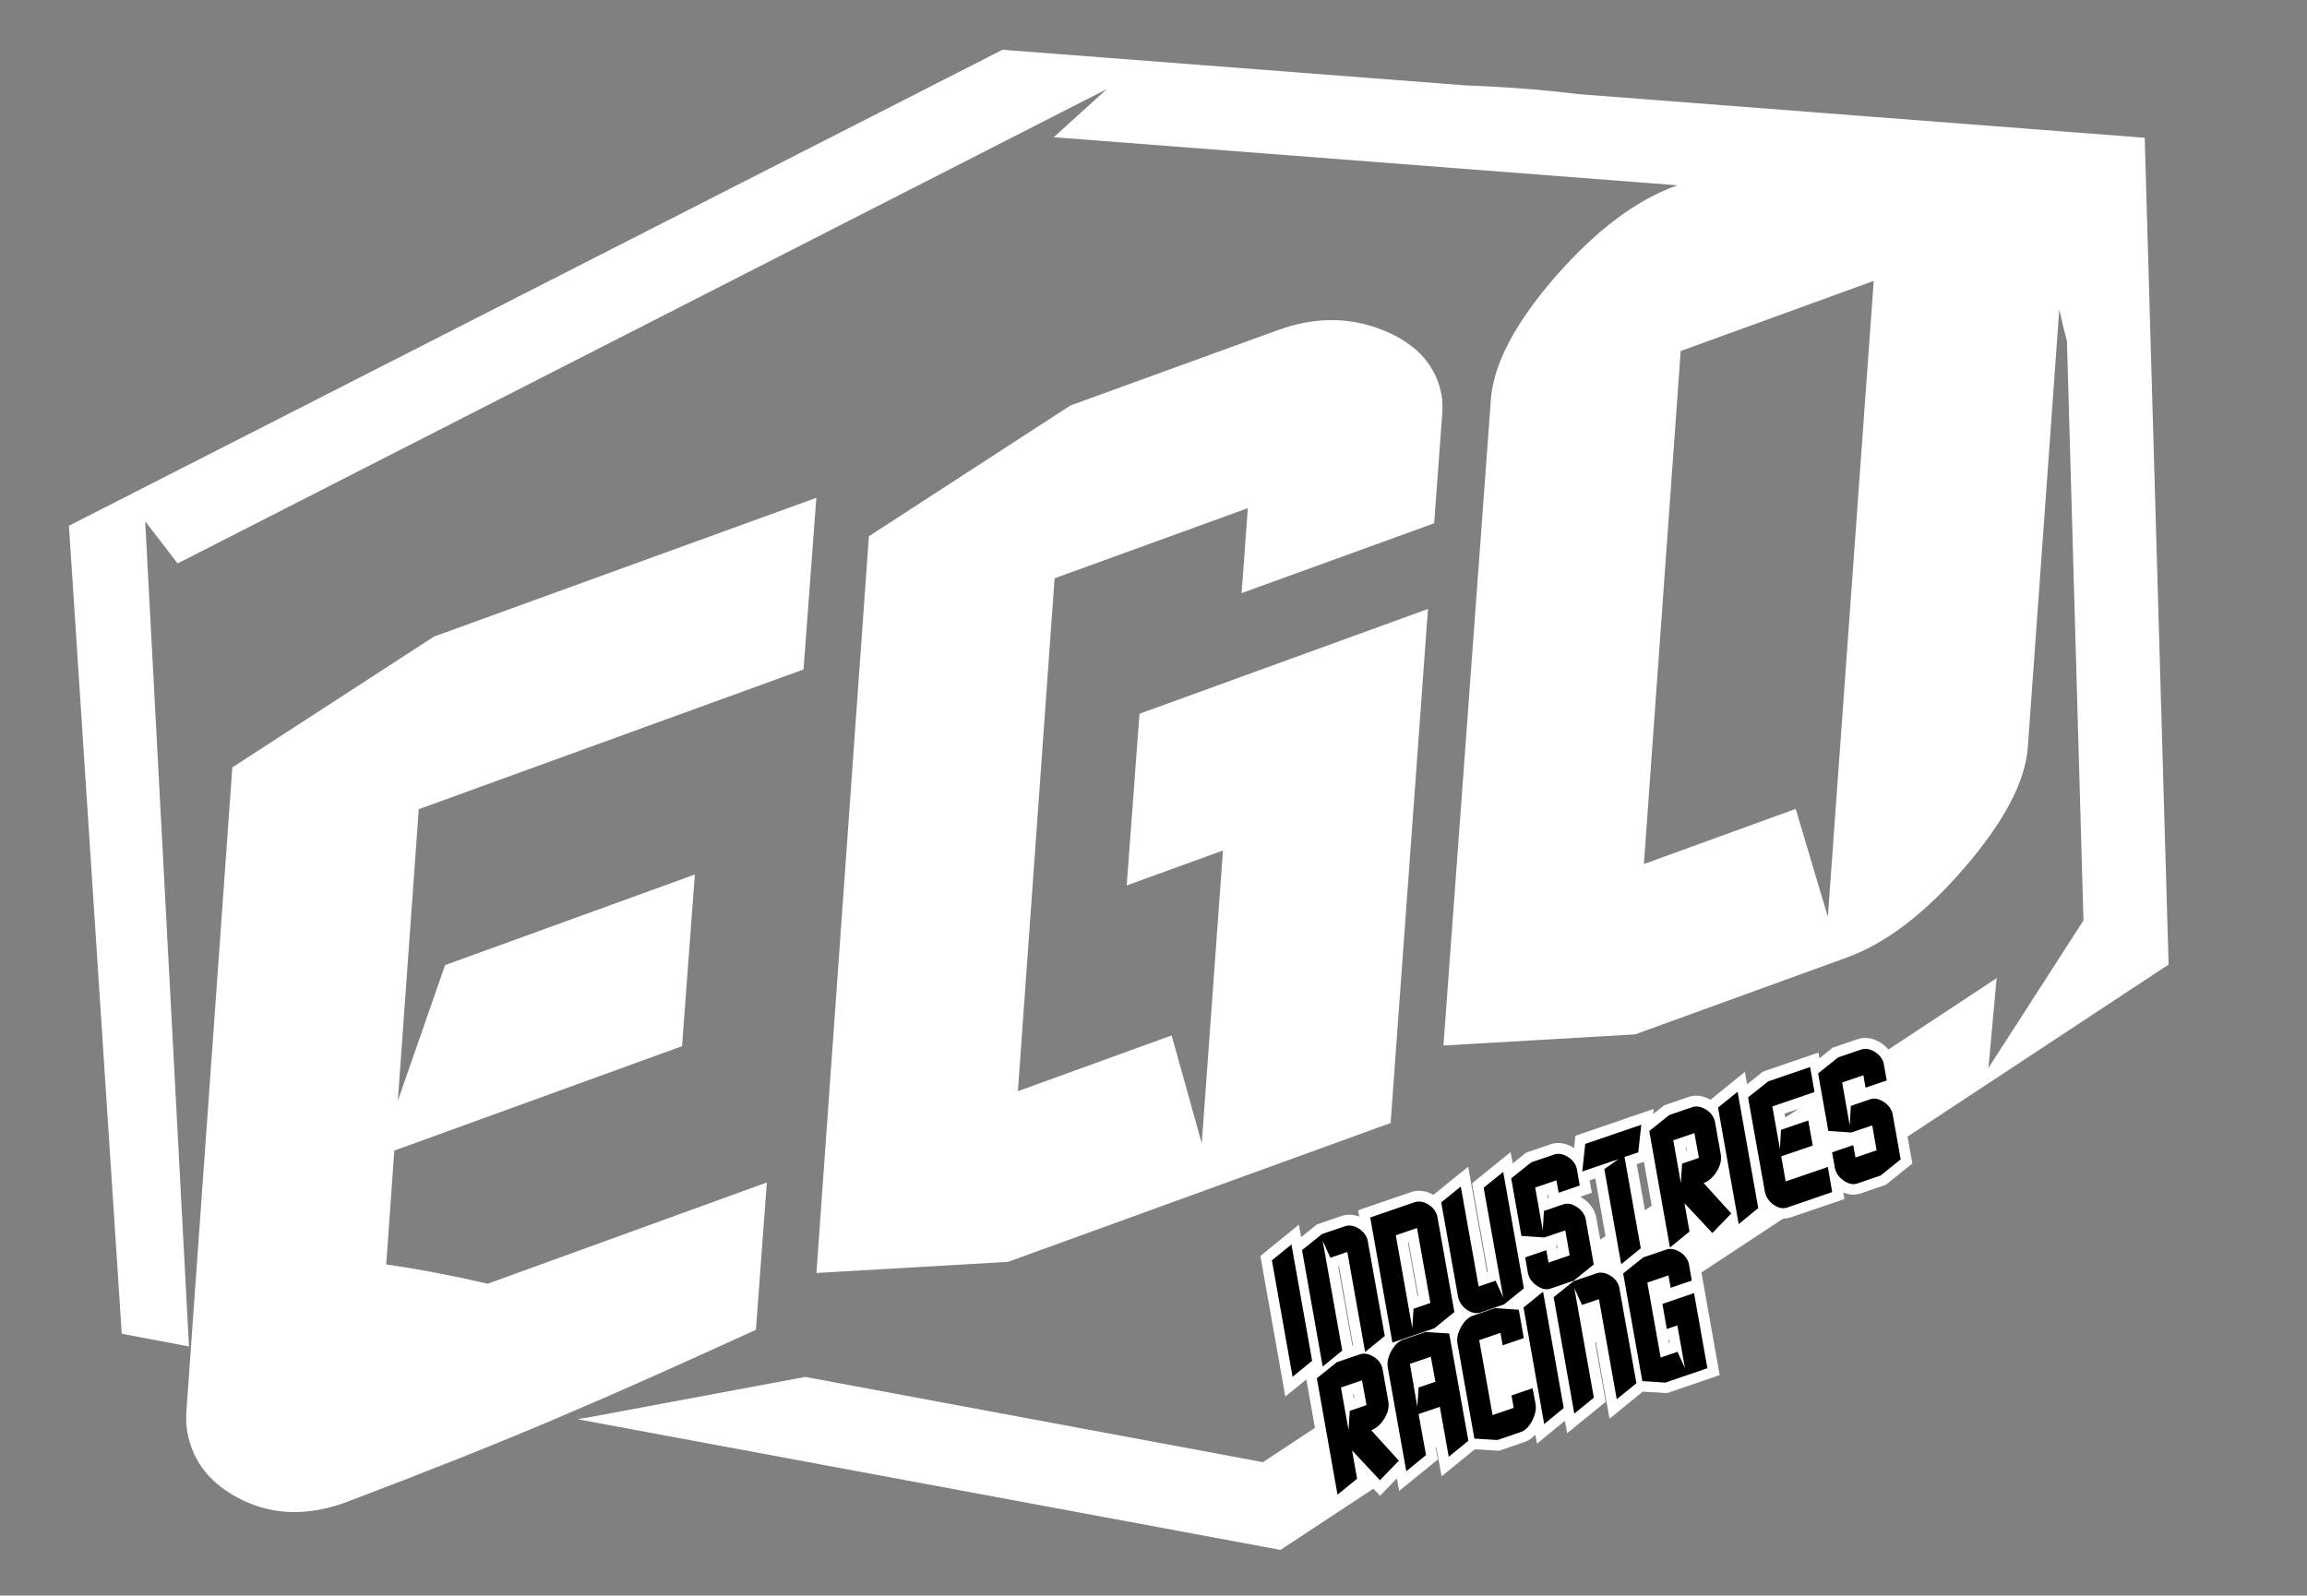 <?xml version="1.0" encoding="utf-8"?>
<!-- Generator: Adobe Illustrator 16.0.0, SVG Export Plug-In . SVG Version: 6.00 Build 0)  -->
<!DOCTYPE svg PUBLIC "-//W3C//DTD SVG 1.1//EN" "http://www.w3.org/Graphics/SVG/1.1/DTD/svg11.dtd">
<svg version="1.1" id="Livello_1" xmlns="http://www.w3.org/2000/svg" xmlns:xlink="http://www.w3.org/1999/xlink" x="0px" y="0px"
	 width="477px" height="330px" viewBox="79.14 251.445 477 330" enable-background="new 79.14 251.445 477 330"
	 xml:space="preserve">
<rect x="79.14" y="251.445" width="477" height="330" fill="#808080" stroke="none"/>
<g>
	<g>
		<path fill="#FFFFFF" d="M375.674,359.667l1.647-22.38c0.115-1.647,0.077-3.027-0.115-4.1c-1.13-6.151-5.135-10.635-12.052-13.432
			c-6.898-2.797-14.142-2.797-21.729-0.058l-42.94,15.597l-41.694,27.056l-10.846,152.37l39.625-2.299l79.098-28.723l7.722-106.307
			l-59.648,21.671l-2.645,35.505l19.908-7.223l-4.388,60.568l-6.228-22.322l-31.788,11.535l7.588-106.077l39.951-14.505
			l-1.284,17.571L375.674,359.667z"/>
		<path fill="#FFFFFF" d="M237.695,496l-57.714,20.943c-6.955-1.609-13.93-2.971-20.981-3.986l1.667-23.549l59.496-21.594
			l2.644-35.506l-51.639,18.738l-9.772,28.053l4.33-60.3l79.558-28.895l2.644-35.505l-79.059,28.703l-41.694,27.056l-8.565,120.065
			l-0.92,12.971c-0.115,1.648-0.058,3.143,0.173,4.426c1.149,6.268,4.963,10.961,11.42,14.084s13.566,3.277,21.288,0.479
			c34.644-13.145,52.31-20.846,84.864-35.715L237.695,496z"/>
		<path fill="#FFFFFF" d="M522.582,279.938l-117.094-9.025c-1.59-0.191-3.161-0.383-4.732-0.537
			c-6.151-0.651-12.321-1.035-18.51-1.265l-95.825-7.377l-193.029,98.45l10.922,167.105l13.892,2.625l-0.096-1.898
			c0.019,0.096,0.038,0.191,0.058,0.287c-0.02-0.113-0.039-0.229-0.058-0.344l-8.948-168.695l6.706,8.718l192.11-98.105
			l-10.96,9.945l128.935,9.944l-0.268,0.096c-8.393,3.047-16.709,9.351-25.044,18.912c-8.297,9.581-12.704,18.012-13.24,25.254
			l-9.811,133.649l39.625-2.299l43.745-15.885c8.124-2.951,16.249-9.16,24.393-18.625c8.144-9.466,12.474-17.686,13.048-24.699
			l6.516-90.748c0.479,2.204,0.996,4.407,1.59,6.611l3.411,119.777l-19.641,30.504l1.687-18.566L340.264,553.847l-94.637-17.629
			l-45.45,8.488c-1.246-0.133-2.242-0.248-2.874-0.326h-0.02l2.74,0.346l-1.438,0.25l145.318,27.016l183.621-121.059
			L522.582,279.938z M457.071,441.064l-6.649-22.322l-31.386,11.4l7.607-106.095l39.912-14.505L457.071,441.064z"/>
	</g>
	<path fill="#FFFFFF" d="M372.378,519.453l-1.974-11.094l-0.153,0.057l1.974,11.113L372.378,519.453z M427.907,489.447l-0.135-0.729
		l-0.134,0.057l0.134,0.729L427.907,489.447z M359.176,540.568l-0.134-0.729l-0.153,0.059l0.134,0.729L359.176,540.568z
		 M373.412,535.759l-0.134-0.785l-0.115,0.037l0.135,0.785L373.412,535.759z M399.338,499.257l-0.135-0.768l-0.153,0.059
		l0.135,0.766L399.338,499.257z M401.024,509.662l0.153-0.059l-0.134-0.766l-0.153,0.057L401.024,509.662z M424.094,528.535
		l0.134,0.768l0.135-0.039l-0.135-0.766L424.094,528.535z M422.407,518.15l-0.153,0.057l0.135,0.768l0.153-0.059L422.407,518.15z
		 M394.529,536.736l-1.054-5.979l-5.347,1.82l-0.46-2.566l-0.153,0.057l1.974,11.094l0.135-0.057l-0.46-2.568L394.529,536.736z
		 M366.284,547.945l-0.096-0.518c-0.058,0.078-0.134,0.135-0.191,0.211L366.284,547.945z M462.8,477.529l-0.135-0.768l-0.153,0.059
		l0.135,0.766L462.8,477.529z M464.486,487.933l0.153-0.059l-0.134-0.746l-0.153,0.057L464.486,487.933z M455.882,490.884
		l-0.134-0.787l-5.806,1.994l0.134,0.785L455.882,490.884z M456.035,487.492l0.096,0.574l1.361-0.459L456.035,487.492z
		 M454.043,480.498l-0.135-0.729l-5.806,1.994l0.135,0.729L454.043,480.498z M434.996,496.824l-0.096-0.518
		c-0.058,0.076-0.134,0.135-0.191,0.211L434.996,496.824z M420.473,508.646l1.476-0.498l-2.913-16.422l-1.476,0.498L420.473,508.646
		z M407.807,495.558l0.46,2.568l-2.396,0.824c0.077,0.037,0.153,0.096,0.23,0.133c1.303,0.787,2.299,1.879,2.854,3.297
		c0.115,0.307,0.192,0.633,0.25,0.957l1.647,9.18c0.422,0.057,0.843,0.172,1.265,0.324l-3.123-17.666L407.807,495.558z
		 M358.754,529.761l0.153-0.057l-2.912-16.422l-0.173,0.057L358.754,529.761z M348.158,507.304l3.276-2.625l5.078-1.744
		c1.245-0.42,2.51-0.324,3.679,0.135l-0.23-1.322l10.941-3.756c1.514-0.518,3.065-0.268,4.445,0.498
		c0.058,0.02,0.096,0.059,0.153,0.078l7.205-5.826l3.89,21.824l0.172-0.057l-3.257-18.338l7.971-6.457l0.422,2.338l2.74-2.203
		l5.077-1.744c1.514-0.518,3.065-0.25,4.445,0.518c0.153,0.076,0.307,0.172,0.44,0.268l0.269-2.549l16.191-5.557l-0.115,1.074
		l2.242-1.801l5.077-1.744c1.515-0.518,3.066-0.25,4.446,0.518c0.038,0.02,0.057,0.037,0.096,0.057l7.108-5.768l0.46,2.568
		l3.276-2.625l11.478-3.928l0.211,1.188l2.74-2.203l5.077-1.744c1.514-0.518,3.066-0.25,4.446,0.498
		c1.36,0.748,2.376,1.859,2.932,3.314c0.114,0.326,0.21,0.672,0.268,0.996l0.9,5.137l-2.395,0.822
		c0.076,0.039,0.153,0.078,0.229,0.135c1.303,0.785,2.3,1.877,2.855,3.314c0.114,0.307,0.191,0.633,0.249,0.959l1.896,10.52
		l-5.461,4.406l-5.192,1.783c-1.227,0.42-2.472,0.307-3.621-0.193l0.229,1.361l-11.056,3.775c-1.553,0.535-3.124,0.229-4.503-0.633
		c-0.077-0.039-0.135-0.096-0.211-0.135l-7.607,6.248l-0.46-2.627l-3.468,3.584l-2.376-2.549l-2.356,1.916
		c0.823,0.689,1.456,1.553,1.839,2.588c0.115,0.324,0.211,0.67,0.269,0.996l0.594,3.314l3.545,19.928l-10.884,3.736l-5.02-0.307
		l-6.879,5.615l-3.871-21.863l-0.172,0.057l3.257,18.299l-7.971,6.496l-0.46-2.586l-5.787,4.752l-0.325-1.859
		c-0.633,0.67-1.36,1.207-2.261,1.514l-5.231,1.801l-5.021-0.307l-6.879,5.615l-2.05-11.479l-0.153,0.059l1.438,7.912l-8.01,6.516
		l-0.46-2.605l-3.487,3.602l-2.376-2.549l-7.895,6.439l-4.963-27.957l-4.35,3.545l-5.154-29.086l7.972-6.477L348.158,507.304z"/>
	<path d="M350.439,532.884l-4.043,3.314l-4.273-24.084l4.043-3.297L350.439,532.884z M365.461,527.75L365.461,527.75l-4.063,3.314
		l-3.679-20.693l-3.507,1.207l-1.59-3.506l4.043,22.705l-4.043,3.295l-4.273-24.084l4.139-3.316l4.714-1.609
		c0.824-0.287,1.725-0.172,2.663,0.346c0.939,0.518,1.591,1.246,1.936,2.166c0.058,0.152,0.115,0.363,0.153,0.594L365.461,527.75z
		 M379.851,522.806L379.851,522.806l-4.139,3.354l-8.68,2.969l-4.58-25.887l9.159-3.143c0.843-0.287,1.744-0.172,2.663,0.346
		c0.939,0.518,1.571,1.246,1.936,2.184c0.058,0.174,0.115,0.365,0.153,0.613L379.851,522.806z M374.888,520.927L374.888,520.927
		l-2.759-15.5l-4.388,1.494l3.41,19.219l0.249-4.006L374.888,520.927z M394.222,517.9L394.222,517.9l-4.12,3.334l-4.81,1.648
		c-0.843,0.287-1.724,0.154-2.625-0.402c-0.9-0.555-1.532-1.322-1.896-2.262c-0.077-0.191-0.134-0.42-0.173-0.65l-3.468-19.449
		l4.043-3.275l3.698,20.674l3.506-1.207l1.571,3.488l-4.043-22.707l4.043-3.275L394.222,517.9z M408.669,512.957L408.669,512.957
		l-4.139,3.354l-4.81,1.648c-0.805,0.268-1.667,0.133-2.587-0.441s-1.552-1.303-1.896-2.184c-0.077-0.23-0.135-0.422-0.173-0.576
		l-0.574-3.256l4.368-1.496l0.46,2.568l4.369-1.494l-0.901-5.174l-4.311,1.475l-4.771-0.324l-2.107-11.9l4.139-3.314l4.714-1.609
		c0.823-0.287,1.725-0.172,2.663,0.363c0.938,0.518,1.591,1.246,1.936,2.166c0.058,0.152,0.114,0.363,0.153,0.613l0.574,3.258
		l-4.368,1.494l-0.46-2.568l-4.388,1.496l1.571,8.871l0.229-4.023l4.005-1.381c0.805-0.268,1.667-0.133,2.605,0.422
		c0.939,0.557,1.571,1.283,1.916,2.184c0.058,0.135,0.096,0.307,0.135,0.557L408.669,512.957z M418.499,484.062L418.499,484.062
		l-0.633,5.711l-2.836,0.957l3.354,18.873l-4.043,3.316l-3.487-19.68l2.932-2.068l-7.492,2.566l0.613-5.709L418.499,484.062z
		 M434.92,490.117L434.92,490.117c0.211,1.207-0.077,2.414-0.843,3.641c-0.729,1.17-1.629,1.955-2.683,2.377l5.71,6.283
		l-3.909,4.043l-5.768-6.168l1.035,5.863l-4.043,3.295l-4.273-24.086l4.139-3.314l4.714-1.609c0.824-0.287,1.725-0.172,2.663,0.363
		c0.939,0.518,1.591,1.227,1.936,2.166c0.058,0.152,0.115,0.363,0.153,0.613L434.92,490.117z M430.417,490.921L430.417,490.921
		l-0.938-5.135l-4.369,1.494l1.571,8.814l0.249-3.986L430.417,490.921z M442.68,501.306L442.68,501.306l-4.043,3.316l-4.272-24.105
		l4.043-3.277L442.68,501.306z M454.311,477.298L454.311,477.298l-8.718,2.988l1.571,8.814l0.211-3.984l5.652-1.936l0.92,5.191
		l-6.516,2.223l0.92,5.193l8.719-2.988l0.9,5.191l-9.255,3.182c-0.843,0.287-1.725,0.152-2.625-0.402
		c-0.9-0.557-1.533-1.322-1.878-2.262c-0.076-0.191-0.134-0.402-0.172-0.65l-3.469-19.449l4.158-3.314l8.68-2.971L454.311,477.298z
		 M472.131,491.228L472.131,491.228l-4.139,3.334l-4.81,1.648c-0.805,0.268-1.667,0.135-2.587-0.422
		c-0.92-0.574-1.552-1.303-1.896-2.184c-0.096-0.23-0.135-0.422-0.173-0.576l-0.575-3.256l4.369-1.496l0.46,2.568l4.369-1.494
		l-0.901-5.154l-4.311,1.475l-4.771-0.326l-2.107-11.898l4.139-3.314l4.714-1.609c0.823-0.287,1.724-0.174,2.663,0.344
		c0.938,0.518,1.59,1.246,1.936,2.166c0.057,0.152,0.114,0.363,0.153,0.594l0.574,3.277l-4.368,1.494l-0.46-2.568l-4.388,1.494
		l1.57,8.873l0.23-4.025l4.005-1.379c0.805-0.268,1.667-0.135,2.605,0.422c0.939,0.555,1.571,1.283,1.916,2.203
		c0.058,0.135,0.096,0.307,0.135,0.557L472.131,491.228z M366.189,541.24L366.189,541.24c0.211,1.207-0.076,2.434-0.843,3.641
		c-0.729,1.168-1.629,1.953-2.683,2.375l5.71,6.285l-3.909,4.043l-5.768-6.17l1.035,5.863l-4.043,3.295l-4.273-24.084l4.14-3.316
		l4.713-1.609c0.824-0.287,1.725-0.172,2.664,0.346c0.938,0.518,1.59,1.246,1.935,2.164c0.058,0.154,0.115,0.365,0.153,0.613
		L366.189,541.24z M361.686,542.044L361.686,542.044l-0.938-5.117l-4.35,1.477l1.571,8.813l0.249-3.984L361.686,542.044z
		 M382.744,549.421L382.744,549.421l-4.063,3.314l-1.839-10.328l-4.389,1.494l1.533,8.488l-4.081,3.334l-3.813-21.383
		c-0.211-1.092,0.038-2.262,0.729-3.508c0.689-1.244,1.514-2.012,2.452-2.336l4.618-1.572l4.886,0.307L382.744,549.421z
		 M375.923,537.214L375.923,537.214l-0.939-5.172l-4.33,1.475l1.533,8.871l0.268-3.984L375.923,537.214z M396.636,541.814
		L396.636,541.814c0.191,1.053-0.058,2.203-0.709,3.469c-0.651,1.264-1.437,2.031-2.356,2.336l-4.81,1.648l-4.771-0.287
		l-3.487-19.582c-0.211-1.111,0.038-2.262,0.729-3.508c0.689-1.244,1.514-2.012,2.452-2.338l4.599-1.57l4.887,0.346l1.034,5.863
		l-4.368,1.494l-0.46-2.568l-4.388,1.494l2.759,15.502l4.369-1.494l-0.46-2.568l4.368-1.494L396.636,541.814z M402.461,542.658
		L402.461,542.658l-4.043,3.314l-4.273-24.105l4.043-3.275L402.461,542.658z M417.484,537.521L417.484,537.521l-4.063,3.316
		l-3.679-20.695l-3.507,1.188l-1.59-3.506l4.043,22.688l-4.043,3.295l-4.273-24.086l4.139-3.314l4.714-1.609
		c0.844-0.287,1.725-0.172,2.664,0.346c0.938,0.518,1.59,1.227,1.935,2.164c0.058,0.174,0.115,0.365,0.153,0.613L417.484,537.521z
		 M428.942,516.291L428.942,516.291l-4.368,1.494l-0.46-2.566l-4.369,1.494l2.76,15.502l3.487-1.188l1.532,3.391l-1.571-8.852
		l-2.185,0.746l-0.9-5.191l6.534-2.242l2.76,15.539l-8.681,2.971l-4.771-0.307l-3.967-22.266l4.158-3.314l4.714-1.609
		c0.823-0.289,1.724-0.174,2.663,0.363c0.938,0.518,1.59,1.246,1.936,2.166c0.057,0.152,0.114,0.363,0.153,0.613L428.942,516.291z"
		/>
</g>
</svg>
